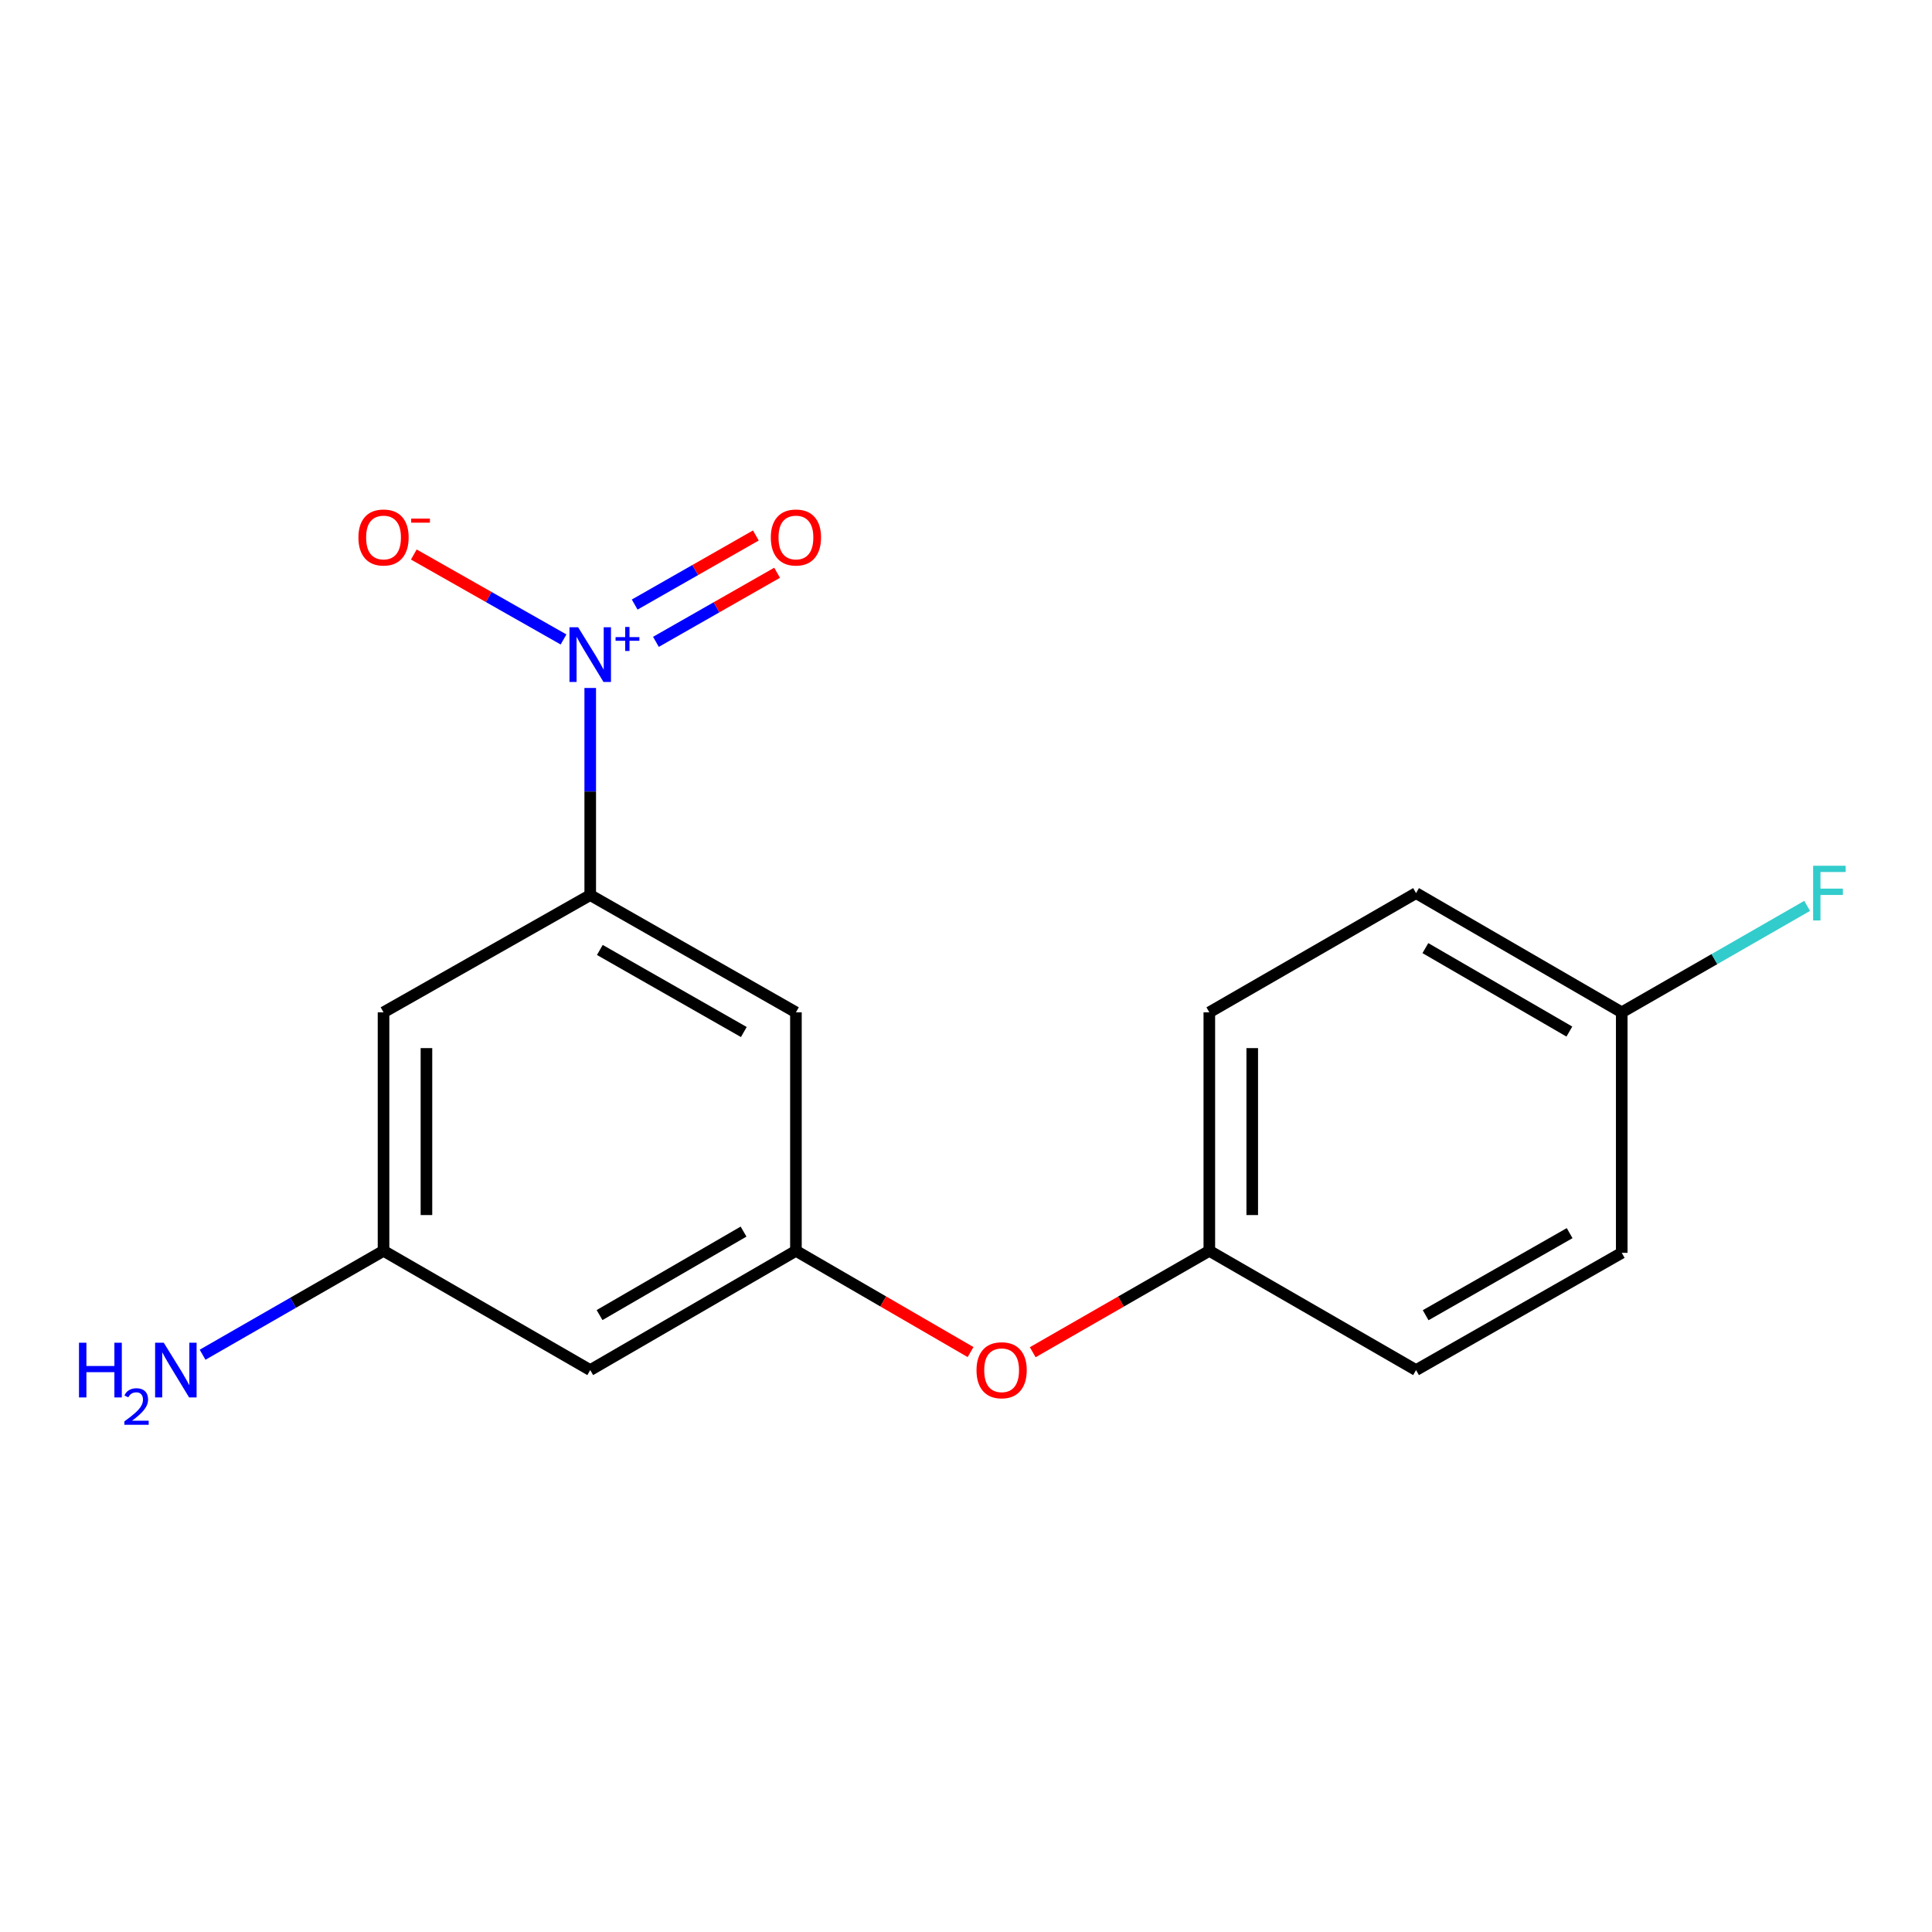 <?xml version='1.0' encoding='iso-8859-1'?>
<svg version='1.1' baseProfile='full'
              xmlns='http://www.w3.org/2000/svg'
                      xmlns:rdkit='http://www.rdkit.org/xml'
                      xmlns:xlink='http://www.w3.org/1999/xlink'
                  xml:space='preserve'
width='1000px' height='1000px' viewBox='0 0 1000 1000'>
<!-- END OF HEADER -->
<rect style='opacity:1.0;fill:#FFFFFF;stroke:none' width='1000' height='1000' x='0' y='0'> </rect>
<path class='bond-0' d='M 305.501,356.093 L 305.501,409.693' style='fill:none;fill-rule:evenodd;stroke:#0000FF;stroke-width:6px;stroke-linecap:butt;stroke-linejoin:miter;stroke-opacity:1' />
<path class='bond-0' d='M 305.501,409.693 L 305.501,463.294' style='fill:none;fill-rule:evenodd;stroke:#000000;stroke-width:6px;stroke-linecap:butt;stroke-linejoin:miter;stroke-opacity:1' />
<path class='bond-4' d='M 291.686,330.983 L 252.939,309' style='fill:none;fill-rule:evenodd;stroke:#0000FF;stroke-width:6px;stroke-linecap:butt;stroke-linejoin:miter;stroke-opacity:1' />
<path class='bond-4' d='M 252.939,309 L 214.192,287.016' style='fill:none;fill-rule:evenodd;stroke:#FF0000;stroke-width:6px;stroke-linecap:butt;stroke-linejoin:miter;stroke-opacity:1' />
<path class='bond-5' d='M 339.51,332.216 L 370.869,314.338' style='fill:none;fill-rule:evenodd;stroke:#0000FF;stroke-width:6px;stroke-linecap:butt;stroke-linejoin:miter;stroke-opacity:1' />
<path class='bond-5' d='M 370.869,314.338 L 402.227,296.46' style='fill:none;fill-rule:evenodd;stroke:#FF0000;stroke-width:6px;stroke-linecap:butt;stroke-linejoin:miter;stroke-opacity:1' />
<path class='bond-5' d='M 328.509,312.92 L 359.867,295.042' style='fill:none;fill-rule:evenodd;stroke:#0000FF;stroke-width:6px;stroke-linecap:butt;stroke-linejoin:miter;stroke-opacity:1' />
<path class='bond-5' d='M 359.867,295.042 L 391.226,277.164' style='fill:none;fill-rule:evenodd;stroke:#FF0000;stroke-width:6px;stroke-linecap:butt;stroke-linejoin:miter;stroke-opacity:1' />
<path class='bond-1' d='M 305.501,463.294 L 411.97,523.981' style='fill:none;fill-rule:evenodd;stroke:#000000;stroke-width:6px;stroke-linecap:butt;stroke-linejoin:miter;stroke-opacity:1' />
<path class='bond-1' d='M 310.472,491.694 L 385,534.175' style='fill:none;fill-rule:evenodd;stroke:#000000;stroke-width:6px;stroke-linecap:butt;stroke-linejoin:miter;stroke-opacity:1' />
<path class='bond-3' d='M 305.501,463.294 L 198.514,523.981' style='fill:none;fill-rule:evenodd;stroke:#000000;stroke-width:6px;stroke-linecap:butt;stroke-linejoin:miter;stroke-opacity:1' />
<path class='bond-2' d='M 411.97,523.981 L 411.97,647.43' style='fill:none;fill-rule:evenodd;stroke:#000000;stroke-width:6px;stroke-linecap:butt;stroke-linejoin:miter;stroke-opacity:1' />
<path class='bond-8' d='M 411.97,647.43 L 457.166,673.632' style='fill:none;fill-rule:evenodd;stroke:#000000;stroke-width:6px;stroke-linecap:butt;stroke-linejoin:miter;stroke-opacity:1' />
<path class='bond-8' d='M 457.166,673.632 L 502.362,699.834' style='fill:none;fill-rule:evenodd;stroke:#FF0000;stroke-width:6px;stroke-linecap:butt;stroke-linejoin:miter;stroke-opacity:1' />
<path class='bond-17' d='M 411.97,647.43 L 305.501,709.154' style='fill:none;fill-rule:evenodd;stroke:#000000;stroke-width:6px;stroke-linecap:butt;stroke-linejoin:miter;stroke-opacity:1' />
<path class='bond-17' d='M 384.859,637.472 L 310.331,680.679' style='fill:none;fill-rule:evenodd;stroke:#000000;stroke-width:6px;stroke-linecap:butt;stroke-linejoin:miter;stroke-opacity:1' />
<path class='bond-6' d='M 198.514,523.981 L 198.514,647.43' style='fill:none;fill-rule:evenodd;stroke:#000000;stroke-width:6px;stroke-linecap:butt;stroke-linejoin:miter;stroke-opacity:1' />
<path class='bond-6' d='M 220.726,542.499 L 220.726,628.913' style='fill:none;fill-rule:evenodd;stroke:#000000;stroke-width:6px;stroke-linecap:butt;stroke-linejoin:miter;stroke-opacity:1' />
<path class='bond-7' d='M 198.514,647.43 L 305.501,709.154' style='fill:none;fill-rule:evenodd;stroke:#000000;stroke-width:6px;stroke-linecap:butt;stroke-linejoin:miter;stroke-opacity:1' />
<path class='bond-10' d='M 198.514,647.43 L 151.687,674.319' style='fill:none;fill-rule:evenodd;stroke:#000000;stroke-width:6px;stroke-linecap:butt;stroke-linejoin:miter;stroke-opacity:1' />
<path class='bond-10' d='M 151.687,674.319 L 104.86,701.208' style='fill:none;fill-rule:evenodd;stroke:#0000FF;stroke-width:6px;stroke-linecap:butt;stroke-linejoin:miter;stroke-opacity:1' />
<path class='bond-9' d='M 534.538,699.911 L 580.241,673.67' style='fill:none;fill-rule:evenodd;stroke:#FF0000;stroke-width:6px;stroke-linecap:butt;stroke-linejoin:miter;stroke-opacity:1' />
<path class='bond-9' d='M 580.241,673.67 L 625.944,647.43' style='fill:none;fill-rule:evenodd;stroke:#000000;stroke-width:6px;stroke-linecap:butt;stroke-linejoin:miter;stroke-opacity:1' />
<path class='bond-13' d='M 625.944,647.43 L 732.943,709.154' style='fill:none;fill-rule:evenodd;stroke:#000000;stroke-width:6px;stroke-linecap:butt;stroke-linejoin:miter;stroke-opacity:1' />
<path class='bond-14' d='M 625.944,647.43 L 625.944,523.981' style='fill:none;fill-rule:evenodd;stroke:#000000;stroke-width:6px;stroke-linecap:butt;stroke-linejoin:miter;stroke-opacity:1' />
<path class='bond-14' d='M 648.156,628.913 L 648.156,542.499' style='fill:none;fill-rule:evenodd;stroke:#000000;stroke-width:6px;stroke-linecap:butt;stroke-linejoin:miter;stroke-opacity:1' />
<path class='bond-11' d='M 839.412,523.981 L 732.943,462.27' style='fill:none;fill-rule:evenodd;stroke:#000000;stroke-width:6px;stroke-linecap:butt;stroke-linejoin:miter;stroke-opacity:1' />
<path class='bond-11' d='M 812.303,533.942 L 737.775,490.743' style='fill:none;fill-rule:evenodd;stroke:#000000;stroke-width:6px;stroke-linecap:butt;stroke-linejoin:miter;stroke-opacity:1' />
<path class='bond-12' d='M 839.412,523.981 L 887.393,496.432' style='fill:none;fill-rule:evenodd;stroke:#000000;stroke-width:6px;stroke-linecap:butt;stroke-linejoin:miter;stroke-opacity:1' />
<path class='bond-12' d='M 887.393,496.432 L 935.374,468.883' style='fill:none;fill-rule:evenodd;stroke:#33CCCC;stroke-width:6px;stroke-linecap:butt;stroke-linejoin:miter;stroke-opacity:1' />
<path class='bond-18' d='M 839.412,523.981 L 839.412,648.466' style='fill:none;fill-rule:evenodd;stroke:#000000;stroke-width:6px;stroke-linecap:butt;stroke-linejoin:miter;stroke-opacity:1' />
<path class='bond-15' d='M 732.943,709.154 L 839.412,648.466' style='fill:none;fill-rule:evenodd;stroke:#000000;stroke-width:6px;stroke-linecap:butt;stroke-linejoin:miter;stroke-opacity:1' />
<path class='bond-15' d='M 737.914,680.754 L 812.442,638.272' style='fill:none;fill-rule:evenodd;stroke:#000000;stroke-width:6px;stroke-linecap:butt;stroke-linejoin:miter;stroke-opacity:1' />
<path class='bond-16' d='M 625.944,523.981 L 732.943,462.27' style='fill:none;fill-rule:evenodd;stroke:#000000;stroke-width:6px;stroke-linecap:butt;stroke-linejoin:miter;stroke-opacity:1' />
<path  class='atom-0' d='M 299.241 324.661
L 308.521 339.661
Q 309.441 341.141, 310.921 343.821
Q 312.401 346.501, 312.481 346.661
L 312.481 324.661
L 316.241 324.661
L 316.241 352.981
L 312.361 352.981
L 302.401 336.581
Q 301.241 334.661, 300.001 332.461
Q 298.801 330.261, 298.441 329.581
L 298.441 352.981
L 294.761 352.981
L 294.761 324.661
L 299.241 324.661
' fill='#0000FF'/>
<path  class='atom-0' d='M 318.617 329.766
L 323.607 329.766
L 323.607 324.512
L 325.824 324.512
L 325.824 329.766
L 330.946 329.766
L 330.946 331.667
L 325.824 331.667
L 325.824 336.947
L 323.607 336.947
L 323.607 331.667
L 318.617 331.667
L 318.617 329.766
' fill='#0000FF'/>
<path  class='atom-5' d='M 185.514 278.201
Q 185.514 271.401, 188.874 267.601
Q 192.234 263.801, 198.514 263.801
Q 204.794 263.801, 208.154 267.601
Q 211.514 271.401, 211.514 278.201
Q 211.514 285.081, 208.114 289.001
Q 204.714 292.881, 198.514 292.881
Q 192.274 292.881, 188.874 289.001
Q 185.514 285.121, 185.514 278.201
M 198.514 289.681
Q 202.834 289.681, 205.154 286.801
Q 207.514 283.881, 207.514 278.201
Q 207.514 272.641, 205.154 269.841
Q 202.834 267.001, 198.514 267.001
Q 194.194 267.001, 191.834 269.801
Q 189.514 272.601, 189.514 278.201
Q 189.514 283.921, 191.834 286.801
Q 194.194 289.681, 198.514 289.681
' fill='#FF0000'/>
<path  class='atom-5' d='M 212.834 268.424
L 222.523 268.424
L 222.523 270.536
L 212.834 270.536
L 212.834 268.424
' fill='#FF0000'/>
<path  class='atom-6' d='M 398.97 278.201
Q 398.97 271.401, 402.33 267.601
Q 405.69 263.801, 411.97 263.801
Q 418.25 263.801, 421.61 267.601
Q 424.97 271.401, 424.97 278.201
Q 424.97 285.081, 421.57 289.001
Q 418.17 292.881, 411.97 292.881
Q 405.73 292.881, 402.33 289.001
Q 398.97 285.121, 398.97 278.201
M 411.97 289.681
Q 416.29 289.681, 418.61 286.801
Q 420.97 283.881, 420.97 278.201
Q 420.97 272.641, 418.61 269.841
Q 416.29 267.001, 411.97 267.001
Q 407.65 267.001, 405.29 269.801
Q 402.97 272.601, 402.97 278.201
Q 402.97 283.921, 405.29 286.801
Q 407.65 289.681, 411.97 289.681
' fill='#FF0000'/>
<path  class='atom-9' d='M 505.439 709.234
Q 505.439 702.434, 508.799 698.634
Q 512.159 694.834, 518.439 694.834
Q 524.719 694.834, 528.079 698.634
Q 531.439 702.434, 531.439 709.234
Q 531.439 716.114, 528.039 720.034
Q 524.639 723.914, 518.439 723.914
Q 512.199 723.914, 508.799 720.034
Q 505.439 716.154, 505.439 709.234
M 518.439 720.714
Q 522.759 720.714, 525.079 717.834
Q 527.439 714.914, 527.439 709.234
Q 527.439 703.674, 525.079 700.874
Q 522.759 698.034, 518.439 698.034
Q 514.119 698.034, 511.759 700.834
Q 509.439 703.634, 509.439 709.234
Q 509.439 714.954, 511.759 717.834
Q 514.119 720.714, 518.439 720.714
' fill='#FF0000'/>
<path  class='atom-11' d='M 40.888 694.994
L 44.728 694.994
L 44.728 707.034
L 59.208 707.034
L 59.208 694.994
L 63.048 694.994
L 63.048 723.314
L 59.208 723.314
L 59.208 710.234
L 44.728 710.234
L 44.728 723.314
L 40.888 723.314
L 40.888 694.994
' fill='#0000FF'/>
<path  class='atom-11' d='M 64.421 722.32
Q 65.108 720.552, 66.744 719.575
Q 68.381 718.572, 70.652 718.572
Q 73.476 718.572, 75.06 720.103
Q 76.644 721.634, 76.644 724.353
Q 76.644 727.125, 74.585 729.712
Q 72.552 732.3, 68.328 735.362
L 76.961 735.362
L 76.961 737.474
L 64.368 737.474
L 64.368 735.705
Q 67.853 733.224, 69.912 731.376
Q 71.998 729.528, 73.001 727.864
Q 74.004 726.201, 74.004 724.485
Q 74.004 722.69, 73.107 721.687
Q 72.209 720.684, 70.652 720.684
Q 69.147 720.684, 68.144 721.291
Q 67.14 721.898, 66.428 723.244
L 64.421 722.32
' fill='#0000FF'/>
<path  class='atom-11' d='M 84.761 694.994
L 94.041 709.994
Q 94.961 711.474, 96.441 714.154
Q 97.921 716.834, 98.001 716.994
L 98.001 694.994
L 101.761 694.994
L 101.761 723.314
L 97.881 723.314
L 87.921 706.914
Q 86.761 704.994, 85.521 702.794
Q 84.321 700.594, 83.961 699.914
L 83.961 723.314
L 80.281 723.314
L 80.281 694.994
L 84.761 694.994
' fill='#0000FF'/>
<path  class='atom-13' d='M 938.472 448.11
L 955.312 448.11
L 955.312 451.35
L 942.272 451.35
L 942.272 459.95
L 953.872 459.95
L 953.872 463.23
L 942.272 463.23
L 942.272 476.43
L 938.472 476.43
L 938.472 448.11
' fill='#33CCCC'/>
</svg>
